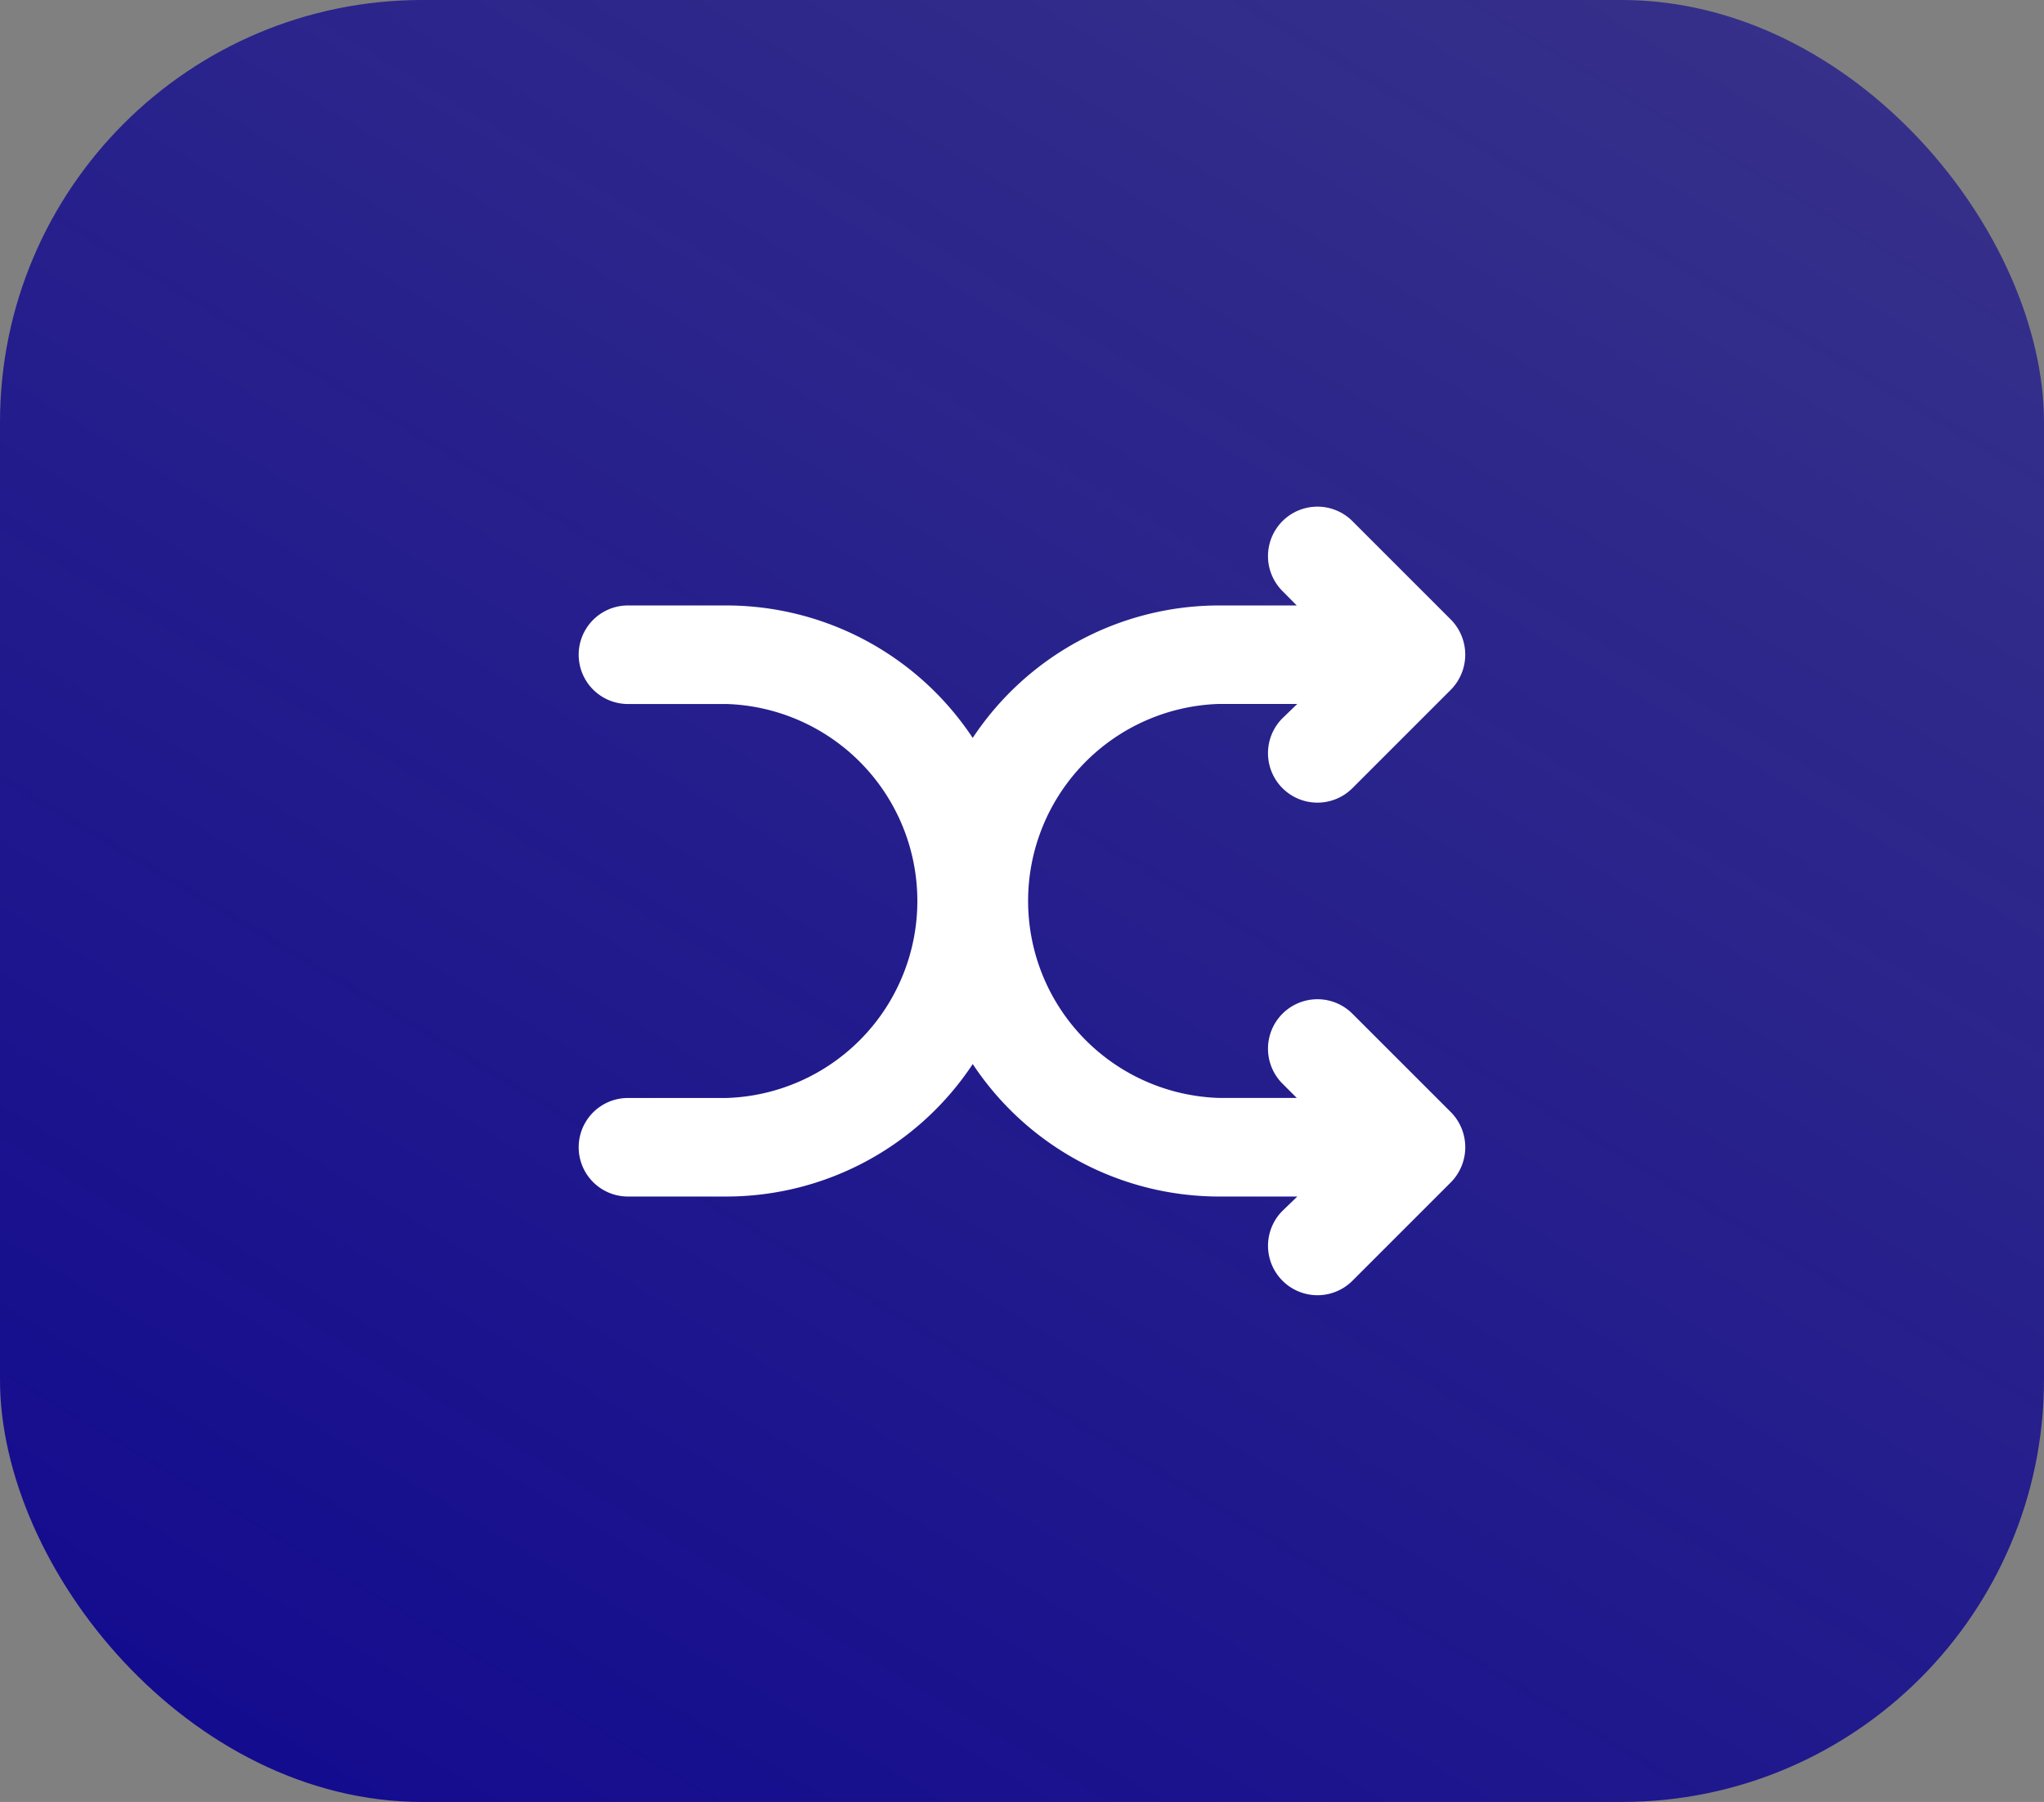 <svg xmlns="http://www.w3.org/2000/svg" xmlns:xlink="http://www.w3.org/1999/xlink" width="72.597" height="64" viewBox="0 0 72.597 64"><rect x="0" y="0" width="72.597" height="64" fill="#808080" stroke="none"/><defs><style>.a{fill:url(#a);}.b{fill:#fff;}</style><linearGradient id="a" x1="0.949" x2="0.231" y2="1.039" gradientUnits="objectBoundingBox"><stop offset="0" stop-color="#140c8e" stop-opacity="0.675"/><stop offset="1" stop-color="#140c8e"/></linearGradient></defs><rect class="a" width="72.597" height="64" rx="15"/><g transform="translate(17.556 14.004)"><path class="b" d="M30.478,22a1.756,1.756,0,0,0-2.484,2.484l.507.507H25.738a7,7,0,0,1,0-13.993h2.781l-.525.507a1.756,1.756,0,1,0,2.484,2.484l3.5-3.5a1.774,1.774,0,0,0,0-2.484l-3.5-3.5a1.756,1.756,0,1,0-2.484,2.484L28.5,7.5H25.738a10.5,10.5,0,0,0-8.746,4.705A10.5,10.5,0,0,0,8.247,7.5h-3.5a1.749,1.749,0,1,0,0,3.5h3.5a7,7,0,0,1,0,13.993h-3.5a1.749,1.749,0,1,0,0,3.5h3.5a10.5,10.5,0,0,0,8.746-4.705,10.5,10.5,0,0,0,8.746,4.705h2.781L27.995,29a1.756,1.756,0,1,0,2.484,2.484l3.5-3.5a1.774,1.774,0,0,0,0-2.484Z" transform="translate(0)"/></g></svg>